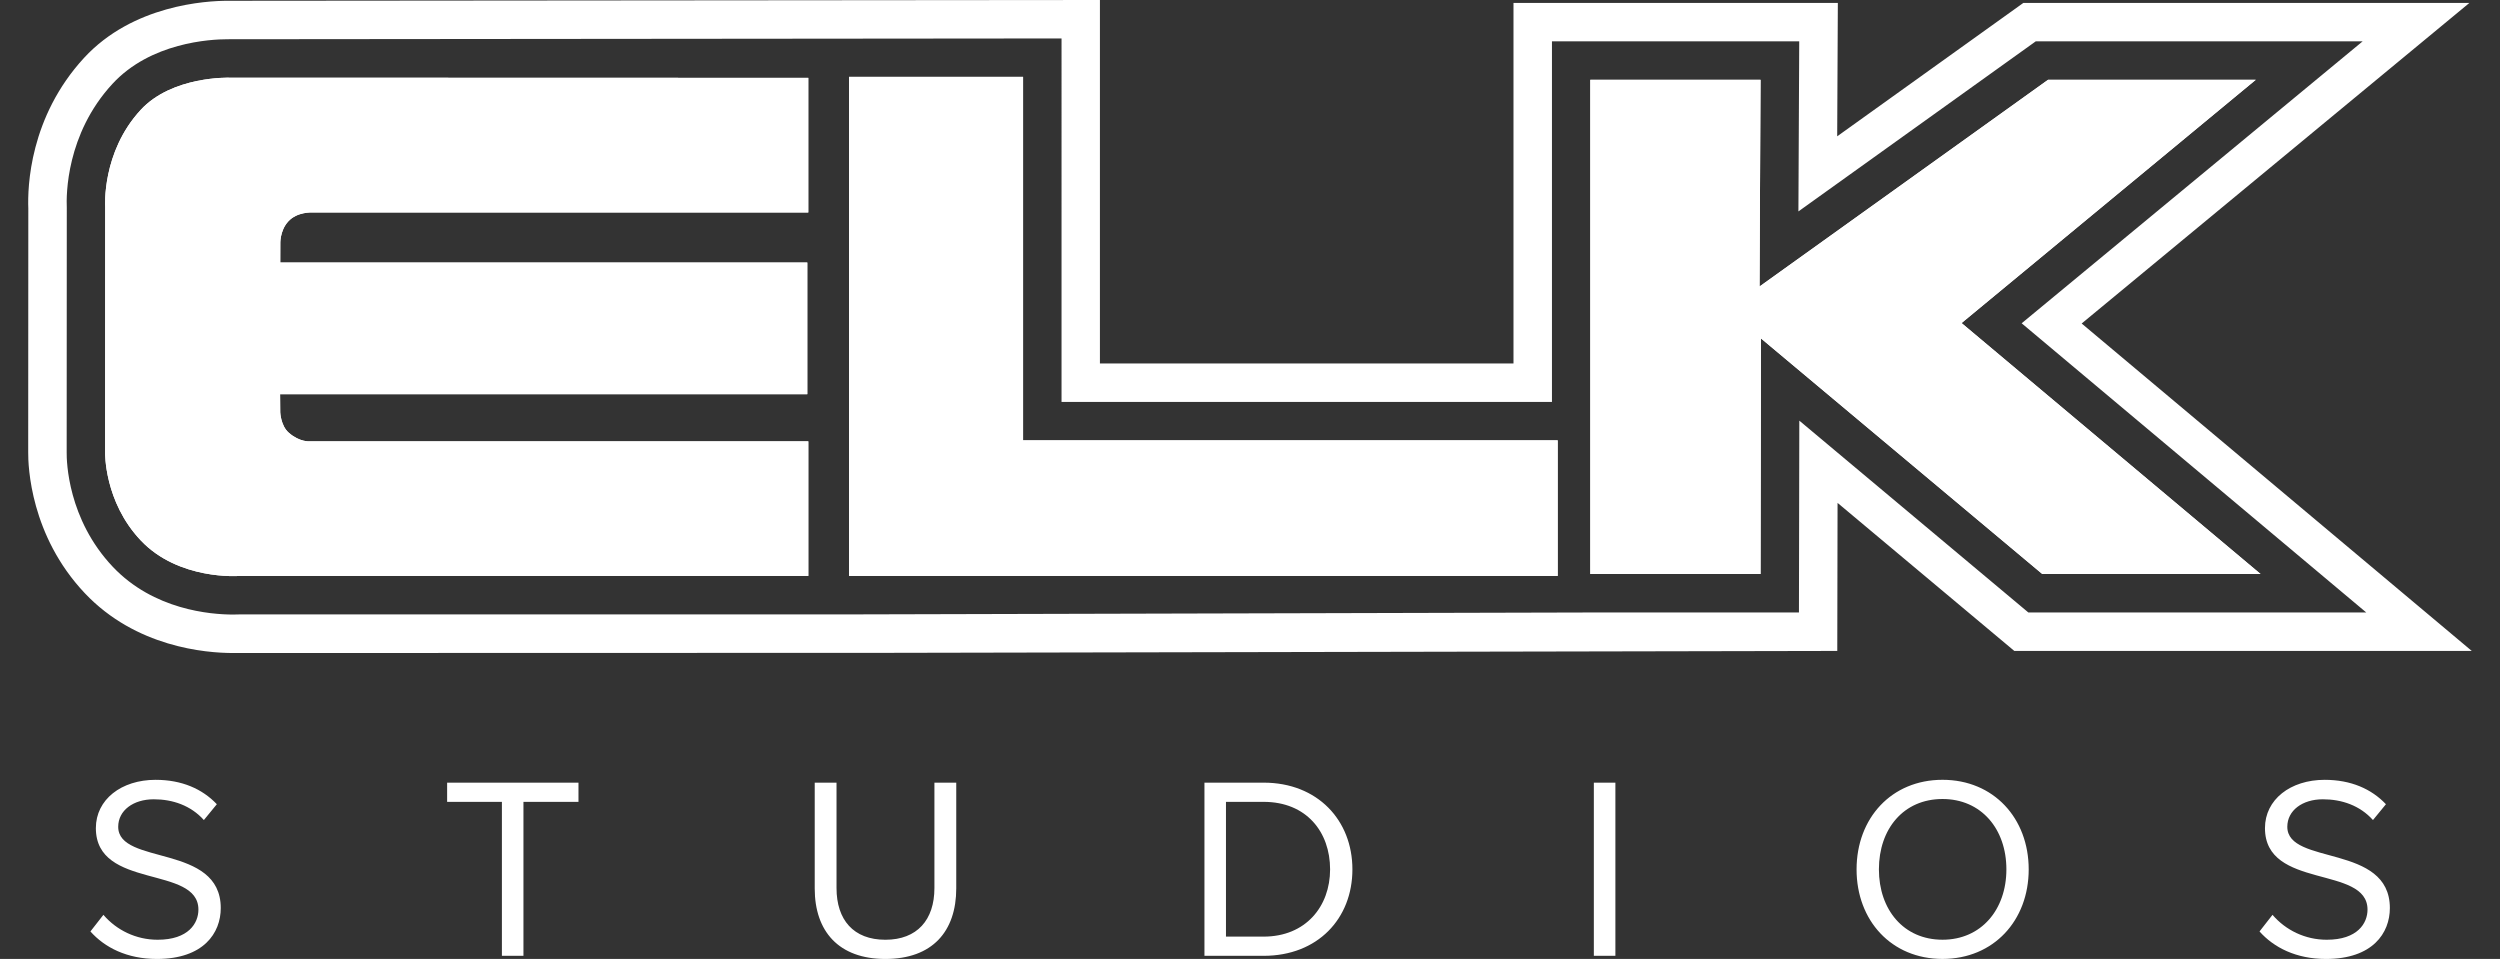<?xml version="1.0" encoding="UTF-8"?>
<svg xmlns="http://www.w3.org/2000/svg" xmlns:xlink="http://www.w3.org/1999/xlink" version="1.1" id="Layer_1" x="0px" y="0px" viewBox="0 0 88.638 34" style="enable-background:new 0 0 88.638 34;">
  <rect x="0" y="0" width="88.638" height="34" fill="#333333" stroke="none"/>
  <style type="text/css">
	.st0{fill:#FFFFFF;}
</style>
  <path class="st0" d="M28.658,2.761v4.773H11.063c0,0-0.528-0.033-0.848,0.322C9.913,8.192,9.939,8.652,9.939,8.652L9.937,9.307&#10; h18.686v4.67H9.931l0.005,0.641c0,0,0.016,0.472,0.299,0.721c0.39,0.345,0.748,0.309,0.748,0.309h17.676v4.773H8.459&#10; c0,0-2.127,0.158-3.469-1.261c-1.302-1.377-1.263-3.114-1.263-3.114L3.73,7.329c0,0-0.131-1.925,1.256-3.43&#10; c1.115-1.21,3.142-1.144,3.142-1.144L28.658,2.761L28.658,2.761z M5.562,34c1.657,0,2.265-0.921,2.265-1.804&#10; c0-2.293-3.636-1.501-3.636-2.882c0-0.579,0.534-0.975,1.261-0.975c0.672,0,1.316,0.221,1.776,0.736l0.46-0.561&#10; c-0.515-0.543-1.243-0.865-2.172-0.865c-1.215,0-2.117,0.7-2.117,1.712c0,2.191,3.636,1.307,3.636,2.89&#10; c0,0.479-0.35,1.068-1.445,1.068c-0.001,0-0.001,0-0.002,0c-0.767,0-1.455-0.341-1.919-0.88l-0.003-0.003l-0.46,0.589&#10; C3.712,33.594,4.503,34,5.562,34L5.562,34z M18.559,33.889v-5.458h1.951v-0.682h-4.657v0.682h1.942v5.458H18.559z M31.391,34&#10; c1.666,0,2.513-0.976,2.513-2.504V27.75H33.13v3.737c0,1.123-0.608,1.832-1.74,1.832c-1.132,0-1.731-0.708-1.731-1.832v-3.737&#10; h-0.773v3.756C28.887,33.015,29.733,34,31.391,34L31.391,34z M44.802,33.208h-1.335V28.43h1.335c1.519,0,2.357,1.068,2.357,2.394&#10; C47.158,32.14,46.293,33.208,44.802,33.208L44.802,33.208z M44.802,33.889c1.915,0,3.148-1.316,3.148-3.065&#10; c0-1.74-1.233-3.075-3.148-3.075h-2.098v6.14H44.802z"></path>
  <path class="st0" d="M56.51,33.889h0.764V27.75H56.51V33.889z M68.872,33.318c-1.381,0-2.255-1.068-2.255-2.495&#10; c0-1.435,0.874-2.494,2.255-2.494c1.372,0,2.265,1.059,2.265,2.495C71.137,32.251,70.244,33.319,68.872,33.318L68.872,33.318z&#10;  M68.872,33.999c1.813,0,3.056-1.362,3.056-3.175c0-1.813-1.243-3.176-3.056-3.176s-3.047,1.363-3.047,3.176&#10; S67.059,33.999,68.872,33.999L68.872,33.999z M82.468,34c1.657,0,2.265-0.921,2.265-1.804c0-2.293-3.636-1.501-3.636-2.882&#10; c0-0.579,0.534-0.975,1.261-0.975c0.672,0,1.316,0.221,1.776,0.736l0.46-0.561c-0.515-0.543-1.243-0.865-2.172-0.865&#10; c-1.215,0-2.117,0.7-2.117,1.712c0,2.191,3.636,1.307,3.636,2.89c0,0.479-0.35,1.068-1.445,1.068c-0.001,0-0.001,0-0.002,0&#10; c-0.767,0-1.455-0.341-1.919-0.88l-0.003-0.003l-0.46,0.589C80.618,33.594,81.409,34,82.468,34L82.468,34z M30.102,2.726h6.171&#10; v12.887h18.955v4.807H30.102L30.102,2.726z M72.615,2.829h7.364l-10.432,8.625l10.602,8.898H72.41l-9.974-8.353l-0.016,8.353h-6.035&#10; V2.829h6.035l-0.035,7.329L72.615,2.829z"></path>
  <path class="st0" d="M63.795,14.914l-0.013,6.801h-7.191l-26.57,0.069H8.497c-0.052,0.003-0.13,0.005-0.231,0.005&#10; c-0.801,0-2.82-0.165-4.266-1.692c-1.601-1.692-1.64-3.747-1.636-4.061l0.004-8.671c-0.02-0.44-0.027-2.606,1.617-4.39&#10; c1.353-1.469,3.471-1.584,4.087-1.584l29.565-0.028V14.25h17.388V1.466h8.767l-0.029,6.03l8.415-6.03h11.59l-12.09,9.996&#10; l12.218,10.253H71.915L63.795,14.914L63.795,14.914z M73.806,11.47L87.554,0.103H71.739l-6.601,4.73l0.023-4.73h-11.5v12.784H38.998&#10; V0L8.071,0.028c-0.756,0-3.36,0.146-5.09,2.023c-1.933,2.1-2.007,4.578-1.977,5.342l-0.004,8.635&#10; c-0.005,0.499,0.076,2.962,2.009,5.006c1.809,1.912,4.278,2.119,5.256,2.119l23.118-0.006l33.758-0.068l0.01-5.249l6.267,5.249&#10; h16.219L73.806,11.47L73.806,11.47z"></path>
  <path class="st0" d="M28.658,2.761v4.773H11.063c0,0-0.528-0.033-0.848,0.322C9.913,8.192,9.939,8.652,9.939,8.652L9.937,9.307&#10; h18.686v4.67H9.931l0.005,0.641c0,0,0.016,0.472,0.299,0.721c0.39,0.345,0.748,0.309,0.748,0.309h17.676v4.773H8.459&#10; c0,0-2.127,0.158-3.469-1.261c-1.302-1.377-1.263-3.114-1.263-3.114L3.73,7.329c0,0-0.131-1.925,1.256-3.43&#10; c1.115-1.21,3.142-1.144,3.142-1.144L28.658,2.761L28.658,2.761z M30.102,2.726h6.171v12.887h18.955v4.807H30.102L30.102,2.726z&#10;  M72.615,2.829h7.364l-10.432,8.625l10.602,8.898H72.41l-9.974-8.353l-0.016,8.353h-6.035V2.829h6.035l-0.035,7.329L72.615,2.829z"></path>
</svg>
